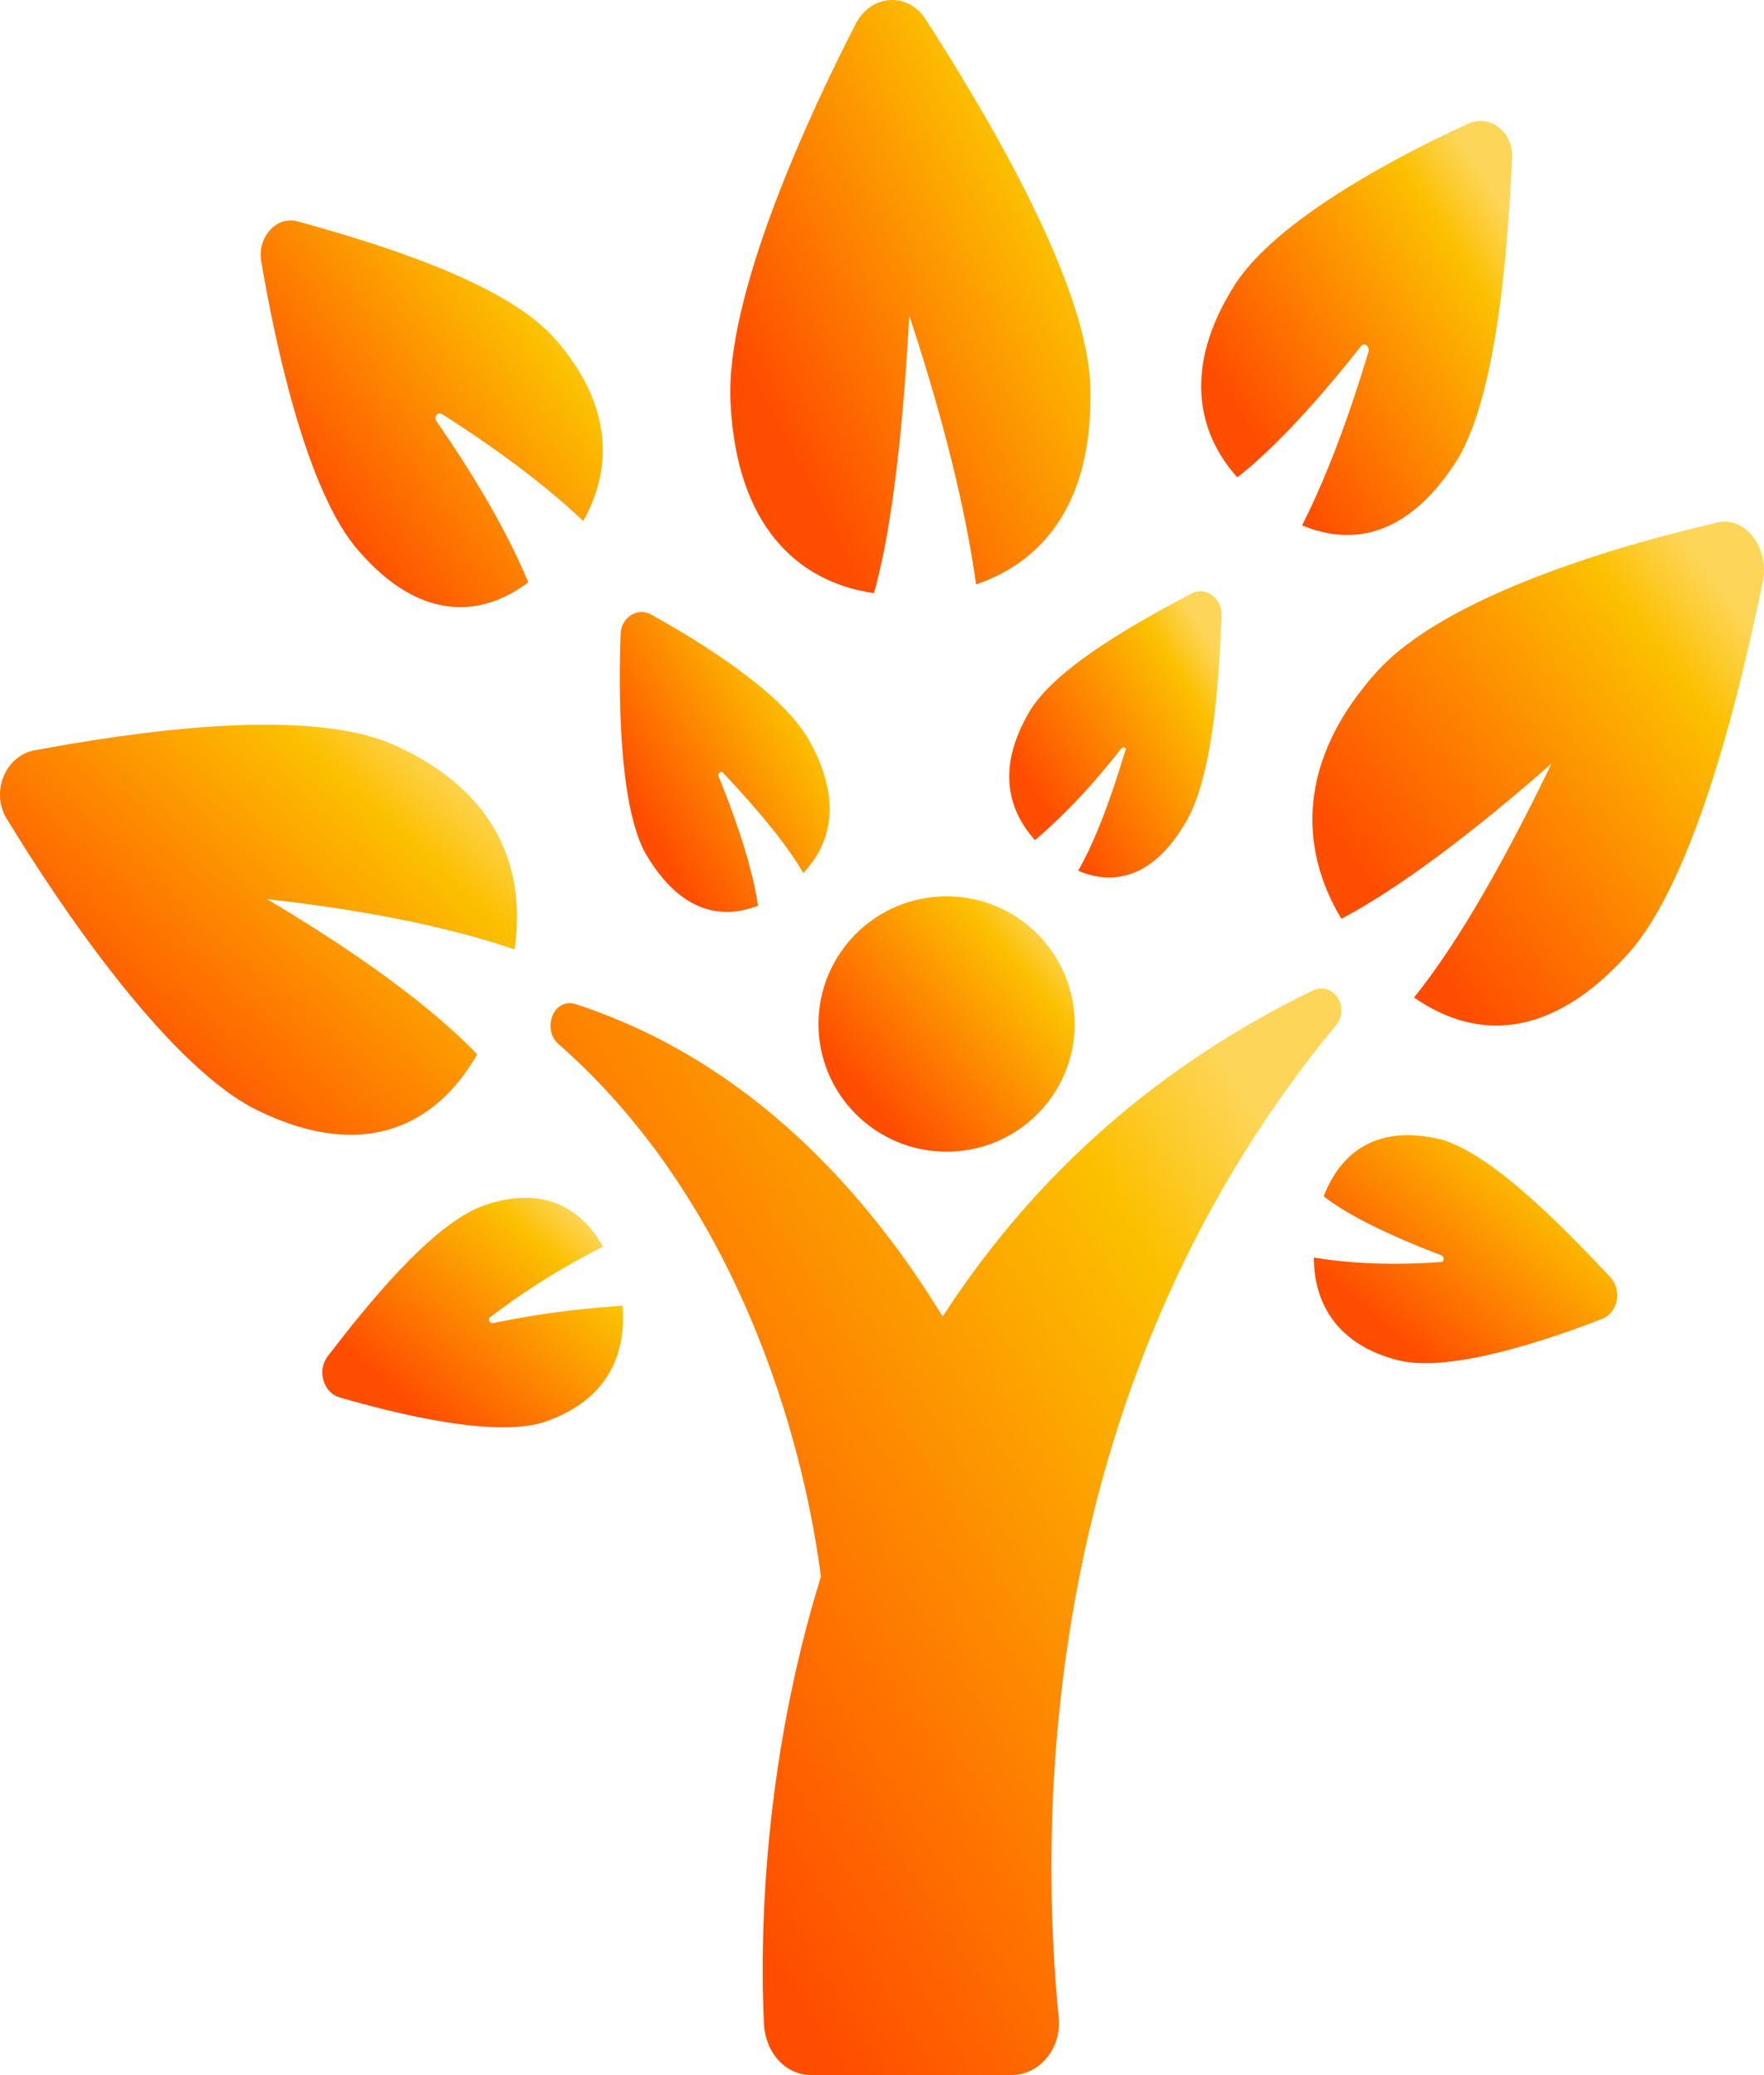 <svg width="250" height="294" viewBox="0 0 250 294" fill="none" xmlns="http://www.w3.org/2000/svg">
<path d="M67.634 149.385C62.903 144.431 53.996 136.998 37.853 127.399C54.553 129.257 65.686 132.044 72.923 134.522C74.593 123.065 70.418 112.226 56.223 105.723C43.698 99.839 18.091 103.865 4.731 106.342C0.556 107.271 -1.392 112.535 1.112 116.251C8.627 128.637 24.214 151.553 36.739 157.436C51.49 164.558 61.789 159.603 67.634 149.385L67.634 149.385Z" fill="url(#paint0_linear_1460_1525)"/>
<path d="M123.858 84.046C125.806 77.234 127.755 65.156 128.868 44.718C134.713 62.368 137.218 74.756 138.332 82.807C148.352 79.401 155.31 70.42 154.476 53.698C153.361 38.525 138.888 14.681 131.096 2.604C128.591 -1.112 123.581 -0.802 121.354 3.223C114.674 16.228 102.706 41.931 103.54 57.104C104.376 74.445 113.004 82.496 123.859 84.045L123.858 84.046Z" fill="url(#paint1_linear_1460_1525)"/>
<path d="M107.436 128.328C106.88 124.612 105.488 119.038 101.87 110.057C101.591 109.748 102.148 109.128 102.426 109.438C108.271 115.632 111.889 120.277 113.837 123.683C118.012 119.347 119.126 113.154 114.951 105.412C111.332 98.289 99.086 90.859 92.406 87.142C90.458 85.903 87.953 87.451 87.953 89.929C87.675 97.98 87.675 113.463 91.292 120.586C96.025 128.946 101.87 130.495 107.436 128.327L107.436 128.328Z" fill="url(#paint2_linear_1460_1525)"/>
<path d="M146.125 100.458C141.393 108.199 142.506 114.393 146.681 119.038C149.186 116.871 153.361 113.154 158.928 106.032C159.206 105.723 159.763 106.032 159.484 106.342C156.979 114.702 154.753 119.967 152.804 123.373C157.814 125.541 163.381 124.303 167.834 116.871C172.009 110.368 172.845 95.194 173.123 87.143C173.123 84.665 170.896 83.117 168.948 84.046C162.547 87.452 150.3 93.955 146.125 100.458Z" fill="url(#paint3_linear_1460_1525)"/>
<path d="M192.885 49.053C193.441 48.434 193.999 49.053 193.999 49.672C190.38 61.75 187.04 69.491 184.535 74.446C192.049 77.542 199.843 75.684 206.524 65.156C212.368 55.556 213.76 33.879 214.317 22.112C214.317 18.706 211.256 16.228 208.194 17.467C198.731 21.803 180.639 31.093 174.794 40.692C167.836 51.84 169.506 61.13 175.351 67.633C178.969 64.847 184.813 59.273 192.885 49.054L192.885 49.053Z" fill="url(#paint4_linear_1460_1525)"/>
<path d="M50.934 78.162C59.284 87.761 67.912 87.761 74.871 82.498C72.923 77.853 69.304 70.42 61.79 59.582C61.512 58.963 62.068 58.343 62.625 58.653C72.367 64.846 78.769 70.11 82.665 73.826C86.84 66.394 86.84 57.414 78.768 48.124C71.531 39.763 52.326 34.189 42.306 31.402C39.245 30.472 36.461 33.569 37.017 36.976C38.965 48.433 43.419 69.801 50.934 78.162L50.934 78.162Z" fill="url(#paint5_linear_1460_1525)"/>
<path d="M204.297 161.462C195.39 159.295 190.102 163.01 187.597 169.513C190.38 171.68 195.39 174.467 204.297 177.873C204.853 178.183 204.575 178.803 204.297 178.803C195.947 179.422 190.102 178.803 186.205 178.184C186.205 184.687 189.544 190.571 198.174 192.738C205.688 194.596 219.884 189.641 227.12 186.854C229.348 185.924 229.904 182.828 228.234 180.97C222.388 174.778 211.811 163.63 204.297 161.462L204.297 161.462Z" fill="url(#paint6_linear_1460_1525)"/>
<path d="M69.861 187.474C69.305 187.474 69.026 186.855 69.583 186.544C76.541 181.281 81.83 178.493 85.448 176.636C82.386 171.061 76.819 167.965 68.747 170.752C61.233 173.23 51.491 185.616 46.481 192.119C44.811 194.286 45.924 197.383 48.151 198.003C55.665 200.17 70.139 203.887 77.376 201.409C86.004 198.312 88.787 192.119 88.231 184.996C84.613 185.307 78.768 185.616 69.861 187.474Z" fill="url(#paint7_linear_1460_1525)"/>
<path d="M242.985 74.136C229.625 77.233 204.853 84.356 195.112 95.194C183.978 107.581 183.978 119.967 190.101 130.186C195.946 127.09 205.409 120.896 219.883 108.2C211.811 124.923 205.41 135.141 200.399 141.335C209.306 147.528 219.883 147.218 230.738 135.141C240.48 124.303 246.882 96.743 249.943 81.879C250.499 76.923 246.882 72.897 242.985 74.136L242.985 74.136Z" fill="url(#paint8_linear_1460_1525)"/>
<path d="M189.266 145.359C191.493 142.882 188.988 138.857 185.927 140.405C161.712 152.173 145.012 168.894 133.6 186.545C123.023 169.204 106.323 150.314 81.551 142.263C78.49 141.334 76.82 145.669 79.046 147.837C106.323 171.681 114.395 207.913 116.343 223.396C107.993 250.337 107.715 275.11 108.271 286.877C108.549 290.903 111.333 294 114.951 294H143.341C147.516 294 150.578 289.974 150.022 285.64C147.795 262.723 145.29 198.621 189.267 145.359L189.266 145.359Z" fill="url(#paint9_linear_1460_1525)"/>
<ellipse cx="134.156" cy="145.089" rx="18.156" ry="18.089" fill="url(#paint10_linear_1460_1525)"/>
<defs>
<linearGradient id="paint0_linear_1460_1525" x1="11.465" y1="146.076" x2="54.673" y2="99.266" gradientUnits="userSpaceOnUse">
<stop stop-color="#FF4D00"/>
<stop offset="0.807" stop-color="#FCC000"/>
<stop offset="1" stop-color="#FCC000" stop-opacity="0.65"/>
</linearGradient>
<linearGradient id="paint1_linear_1460_1525" x1="111.486" y1="62.768" x2="162.914" y2="35.932" gradientUnits="userSpaceOnUse">
<stop stop-color="#FF4D00"/>
<stop offset="0.807" stop-color="#FCC000"/>
<stop offset="1" stop-color="#FCC000" stop-opacity="0.65"/>
</linearGradient>
<linearGradient id="paint2_linear_1460_1525" x1="92.498" y1="118.449" x2="120.498" y2="101.62" gradientUnits="userSpaceOnUse">
<stop stop-color="#FF4D00"/>
<stop offset="0.807" stop-color="#FCC000"/>
<stop offset="1" stop-color="#FCC000" stop-opacity="0.65"/>
</linearGradient>
<linearGradient id="paint3_linear_1460_1525" x1="147.742" y1="114.064" x2="175.169" y2="96.583" gradientUnits="userSpaceOnUse">
<stop stop-color="#FF4D00"/>
<stop offset="0.807" stop-color="#FCC000"/>
<stop offset="1" stop-color="#FCC000" stop-opacity="0.65"/>
</linearGradient>
<linearGradient id="paint4_linear_1460_1525" x1="177.133" y1="60.95" x2="217.013" y2="35.2" gradientUnits="userSpaceOnUse">
<stop stop-color="#FF4D00"/>
<stop offset="0.807" stop-color="#FCC000"/>
<stop offset="1" stop-color="#FCC000" stop-opacity="0.65"/>
</linearGradient>
<linearGradient id="paint5_linear_1460_1525" x1="44.532" y1="72.153" x2="83.915" y2="42.212" gradientUnits="userSpaceOnUse">
<stop stop-color="#FF4D00"/>
<stop offset="0.807" stop-color="#FCC000"/>
<stop offset="1" stop-color="#FCC000" stop-opacity="0.65"/>
</linearGradient>
<linearGradient id="paint6_linear_1460_1525" x1="192.933" y1="184.966" x2="216.814" y2="157.653" gradientUnits="userSpaceOnUse">
<stop stop-color="#FF4D00"/>
<stop offset="0.807" stop-color="#FCC000"/>
<stop offset="1" stop-color="#FCC000" stop-opacity="0.65"/>
</linearGradient>
<linearGradient id="paint7_linear_1460_1525" x1="52.346" y1="193.997" x2="76.435" y2="166.871" gradientUnits="userSpaceOnUse">
<stop stop-color="#FF4D00"/>
<stop offset="0.807" stop-color="#FCC000"/>
<stop offset="1" stop-color="#FCC000" stop-opacity="0.65"/>
</linearGradient>
<linearGradient id="paint8_linear_1460_1525" x1="196.012" y1="127.234" x2="247.509" y2="87.573" gradientUnits="userSpaceOnUse">
<stop stop-color="#FF4D00"/>
<stop offset="0.807" stop-color="#FCC000"/>
<stop offset="1" stop-color="#FCC000" stop-opacity="0.65"/>
</linearGradient>
<linearGradient id="paint9_linear_1460_1525" x1="95.564" y1="255.027" x2="198.831" y2="190.421" gradientUnits="userSpaceOnUse">
<stop stop-color="#FF4D00"/>
<stop offset="0.807" stop-color="#FCC000"/>
<stop offset="1" stop-color="#FCC000" stop-opacity="0.65"/>
</linearGradient>
<linearGradient id="paint10_linear_1460_1525" x1="121.682" y1="154.018" x2="148.376" y2="130.998" gradientUnits="userSpaceOnUse">
<stop stop-color="#FF4D00"/>
<stop offset="0.807" stop-color="#FCC000"/>
<stop offset="1" stop-color="#FCC000" stop-opacity="0.65"/>
</linearGradient>
</defs>
</svg>
